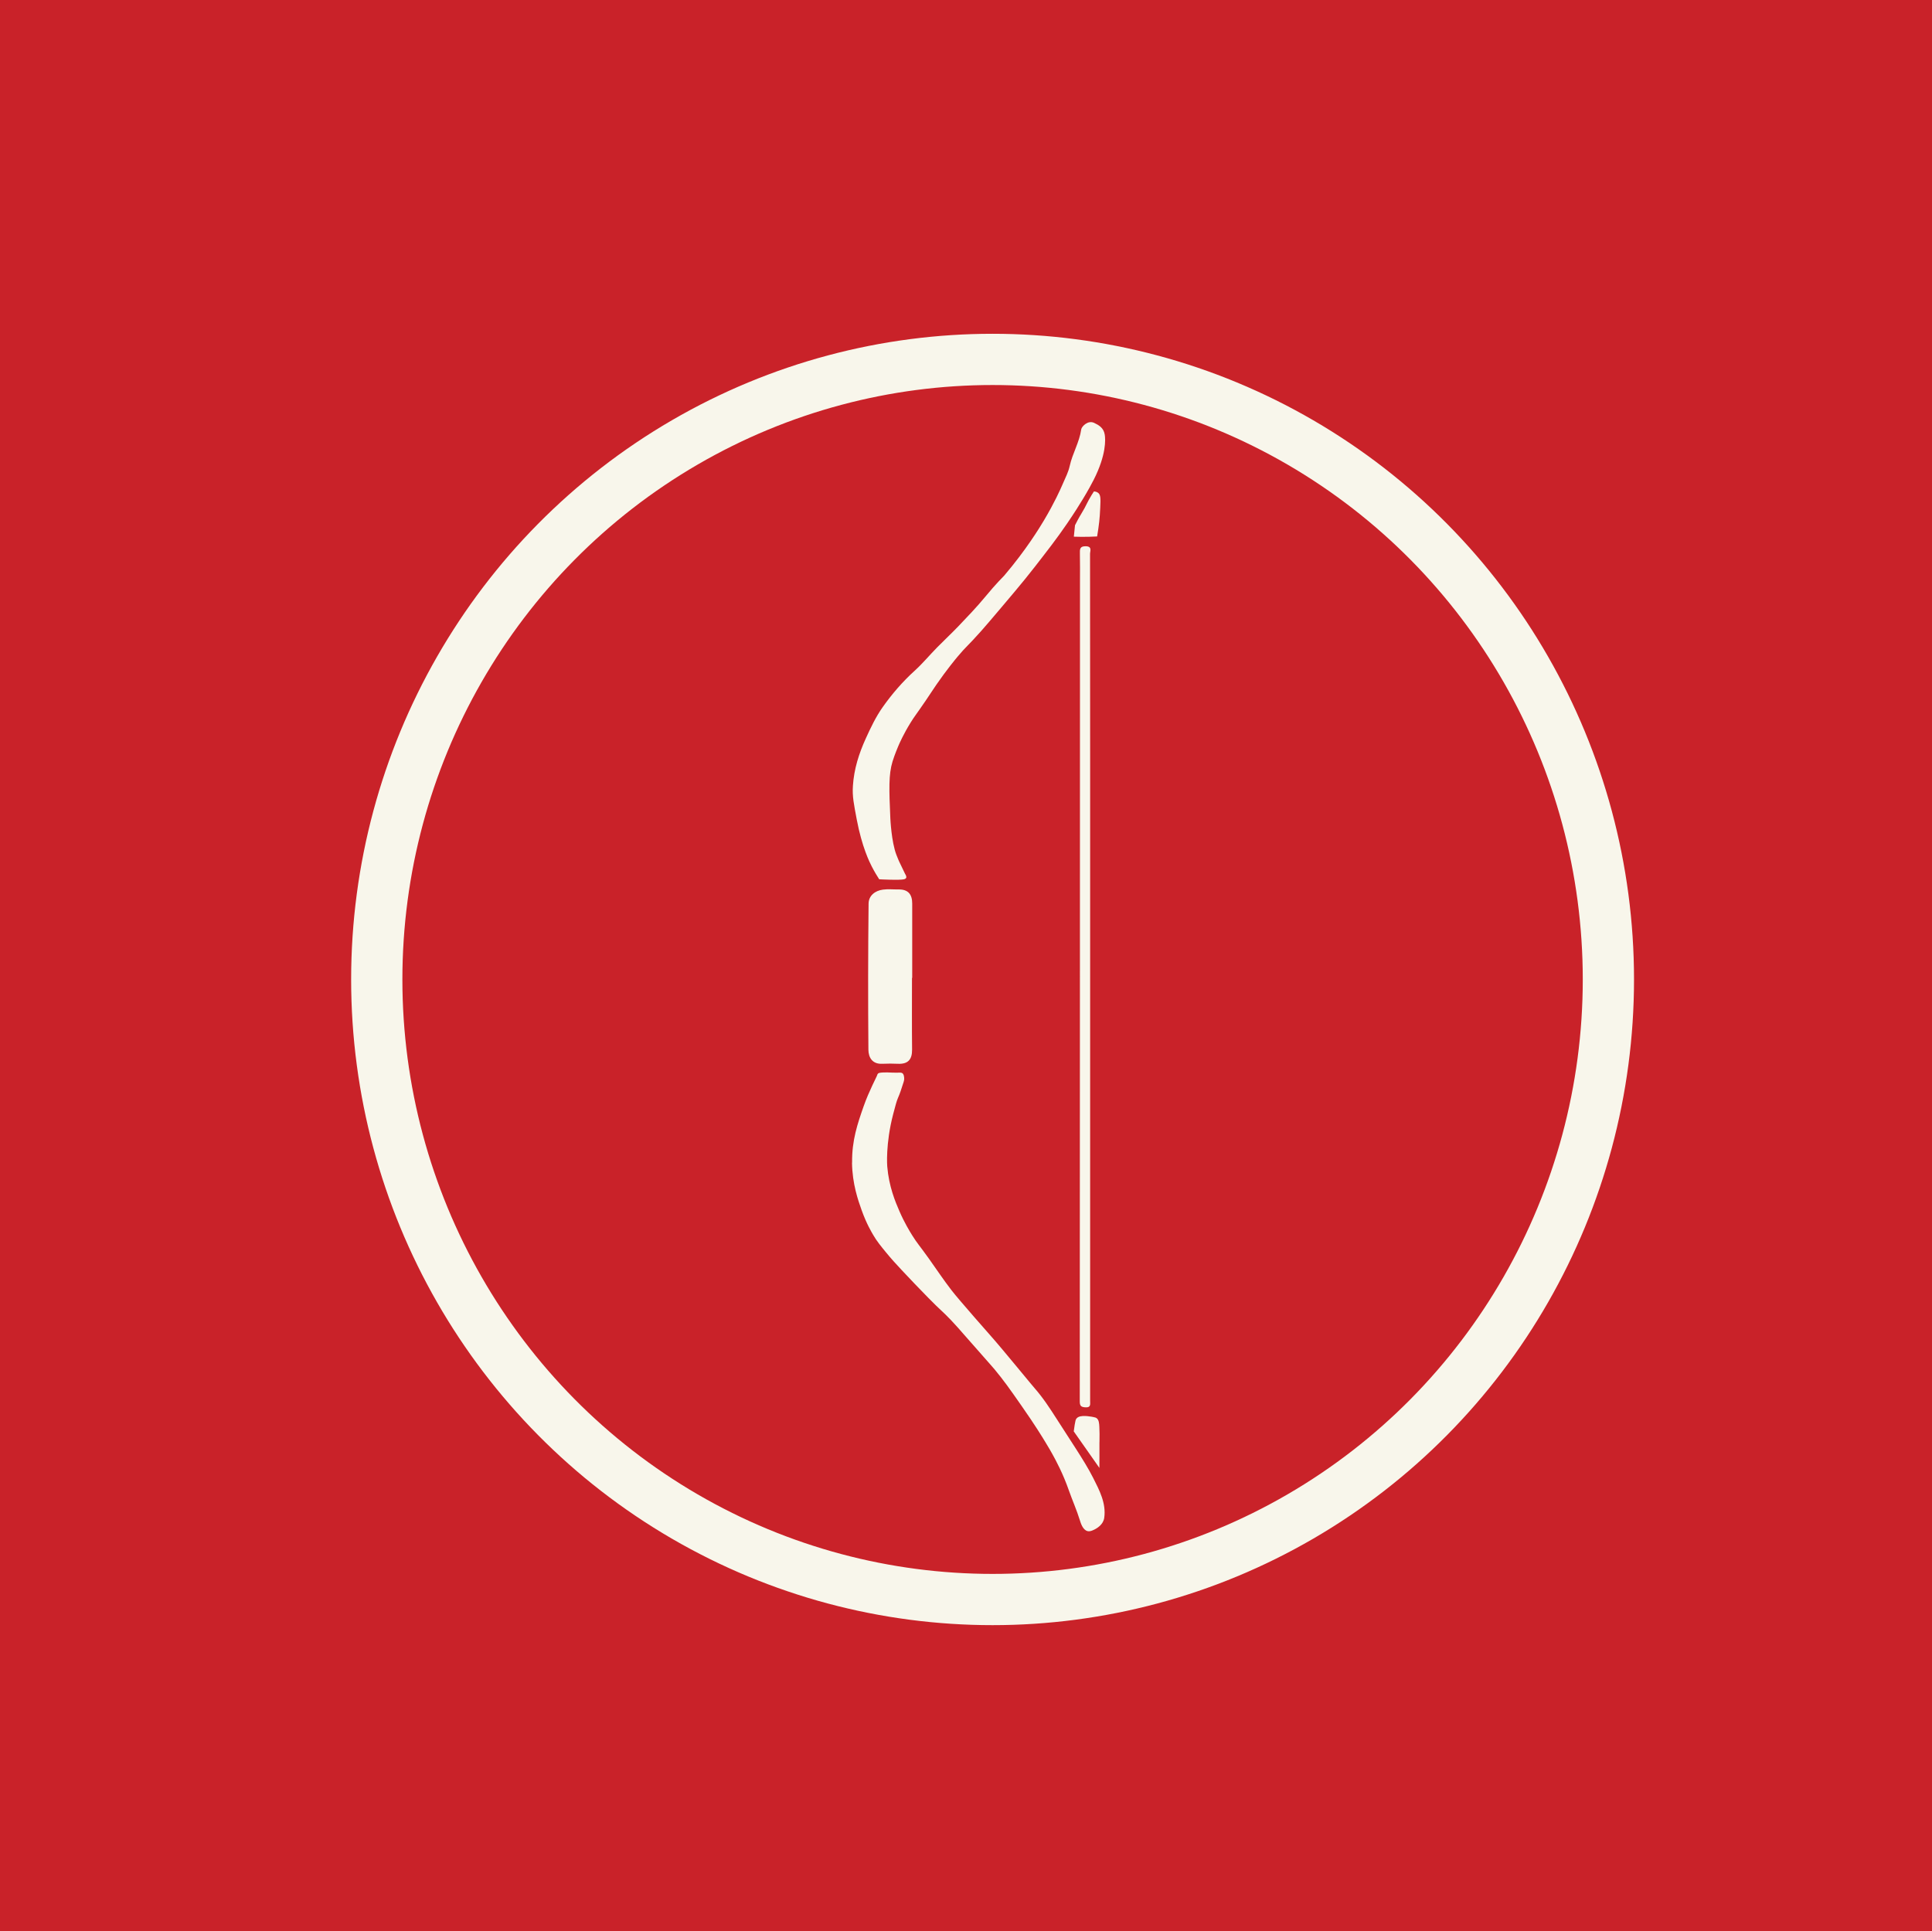 <?xml version="1.0" encoding="UTF-8"?>
<svg xmlns="http://www.w3.org/2000/svg" id="Layer_1" viewBox="0 0 433.92 433.76">
  <defs>
    <style>.cls-1{fill:#f8f6eb;}.cls-1,.cls-2{stroke-width:0px;}.cls-2{fill:#c92229;}.cls-3{fill:none;stroke:#f8f6eb;stroke-miterlimit:10;stroke-width:11.51px;}</style>
  </defs>
  <rect class="cls-2" width="433.92" height="433.76"></rect>
  <path class="cls-1" d="M191.38,261.16c-.07-5.03,1.24-8.8,2.6-12.69,1.21-3.45,2.94-6.6,3.05-7.02,0-.03.04-.16.14-.27.13-.14.31-.18.41-.2.94-.17,2.75-.05,2.75-.05,1.55.1,2.14-.18,2.48.27.2.26.24.67.26.84.05.48-.07.85-.12,1-.56,1.75-.84,2.62-1.28,3.61-.29.67-.55,1.64-1.06,3.59-1.76,6.71-1.34,11.75-1.34,11.75.38,4.57,1.83,7.98,2.75,10.1,1.1,2.54,2.3,4.5,2.84,5.37,1.08,1.75,1.65,2.3,3.74,5.22,1.7,2.38,3.31,4.82,5.1,7.13.97,1.25,2.37,2.87,5.16,6.09,3.17,3.66,3.85,4.32,6.34,7.3.85,1.01.71.86,3.13,3.76,3.5,4.21,3.37,4.09,4.05,4.87,1.88,2.14,3.46,4.57,5,6.98,1.42,2.22,2.88,4.44,4.29,6.65,1.36,2.13,2.75,4.33,3.86,6.53,1.37,2.72,2.94,5.65,2.48,8.94-.21,1.49-1.56,2.43-2.77,2.89-.51.19-.81.14-.99.1-1.06-.26-1.52-1.8-1.71-2.41-.7-2.29-1.69-4.48-2.48-6.74-1.32-3.78-2.88-6.66-3.68-8.11-.48-.87-.83-1.46-1.44-2.47-.82-1.37-2.52-4.14-5.48-8.37-2.63-3.77-3.96-5.67-6.1-8.25-.38-.46-.13-.15-5.44-6.19-2.85-3.25-3.34-3.81-4.35-4.87-1.98-2.08-2.19-2.04-5.07-4.98-2.01-2.05-4-4.12-5.96-6.22-1.22-1.3-2.42-2.61-3.54-3.99-1.04-1.27-2.11-2.55-2.91-3.97-.29-.51-1.47-2.43-2.57-5.52-.78-2.19-2.09-5.86-2.16-10.66Z"></path>
  <path class="cls-1" d="M241.98,114.09c-1.67,2.62-3.14,4.72-4.04,5.96-1.22,1.7-2.11,2.85-3.88,5.15-.95,1.23-2.15,2.79-3.75,4.77-1.43,1.77-2.71,3.28-5.2,6.23-2.52,2.98-3.79,4.47-4.76,5.56-3.18,3.57-3.23,3.29-5.27,5.73-.48.57-2.47,2.97-4.77,6.3-.93,1.34-.86,1.33-2.39,3.57-2.34,3.43-2.46,3.43-3.41,4.97-1.57,2.54-2.45,4.54-2.75,5.24-.07.16-.81,1.9-1.3,3.48-.9,2.94-.78,6.28-.49,12.82,0,0,.23,5.23,1.36,8.15.41,1.05.6,1.46.6,1.46,1.25,2.64,1.34,2.79,1.34,2.79.15.25.39.65.24.94-.05.09-.16.22-.49.3-1.03.23-5.03.03-5.55,0-.44-.67-1.03-1.63-1.66-2.85-.48-.92-2.23-4.43-3.38-10.54-.65-3.47-1.03-5.21-.87-7.59.24-3.77,1.34-7.25,2.92-10.71,1.1-2.42,2.24-4.81,3.74-6.94,2.1-2.98,4.49-5.75,7.21-8.22,1.79-1.62,3.34-3.5,5.04-5.23,1.57-1.6,3.22-3.13,4.77-4.75,2.05-2.15,4.12-4.3,6.01-6.59,2.57-3.12,4.04-4.51,4.28-4.78,4.91-5.76,7.96-10.78,8.92-12.39,2.4-4.03,3.71-7.01,4.06-7.81.9-2.06,1.44-3.07,1.75-4.47.62-2.81,2.17-5.29,2.58-8.19.09-.64,1.5-2.13,2.9-1.46,1.06.5,2.12,1.1,2.38,2.62.18,1.07.38,4.54-2.49,10.19-.61,1.21-1.31,2.42-1.68,3.06-.3.51-.92,1.58-1.97,3.22Z"></path>
  <path class="cls-1" d="M244.84,219.38c0,31.75,0,63.51,0,95.26,0,.75.22,1.57-1.07,1.48-.95-.06-1.26-.31-1.26-1.34.04-61.39.04-122.78.05-184.17,0-2.07.03-4.13-.02-6.2-.02-.99-.07-1.74,1.32-1.71,1.49.03.96,1.07.96,1.72.03,31.66.02,63.31.02,94.97Z"></path>
  <path class="cls-1" d="M204.83,219.66c0,5.37-.04,10.75.02,16.12.02,2.23-.93,3.26-3.14,3.17-1.19-.05-2.38-.06-3.57,0-2.22.1-3.08-1.41-3.1-3.15-.09-10.94-.08-21.88.04-32.82.02-1.79,1.43-2.91,3.21-3.15,1.17-.16,2.38-.02,3.57-.04,2.13-.02,3.02,1.13,3.02,3.17,0,5.57,0,11.13,0,16.7h-.04Z"></path>
  <path class="cls-1" d="M246.93,323.97c0,1.05,0,2.1,0,3.16,0,.87,0,1.73-.01,2.6-.1-.14-1.87-2.66-1.96-2.8-.36-.51-3.43-4.89-3.8-5.41.14-1.13.29-1.99.39-2.4.03-.12.08-.31.24-.5.16-.2.36-.3.45-.34.99-.48,3.14-.02,3.38.03.41.09.53.13.65.22.55.39.6,1.18.64,2,.04.93.07,2.09.03,3.45Z"></path>
  <path class="cls-1" d="M245.7,110.39c.27.01.66.08.98.35.5.43.54,1.15.43,3.28-.08,1.45-.11,2.17-.23,3.18-.11.96-.26,2.07-.47,3.3-.58.03-1.17.05-1.78.07-1.19.03-2.35.02-3.45-.02.09-.85.18-1.71.26-2.56.14-.27.35-.69.62-1.2.69-1.28.91-1.52,1.52-2.64.52-.96.49-1.02.98-1.9.45-.81.85-1.44,1.13-1.86Z"></path>
  <ellipse class="cls-3" cx="222.93" cy="220.01" rx="138.31" ry="139.28"></ellipse>
</svg>

